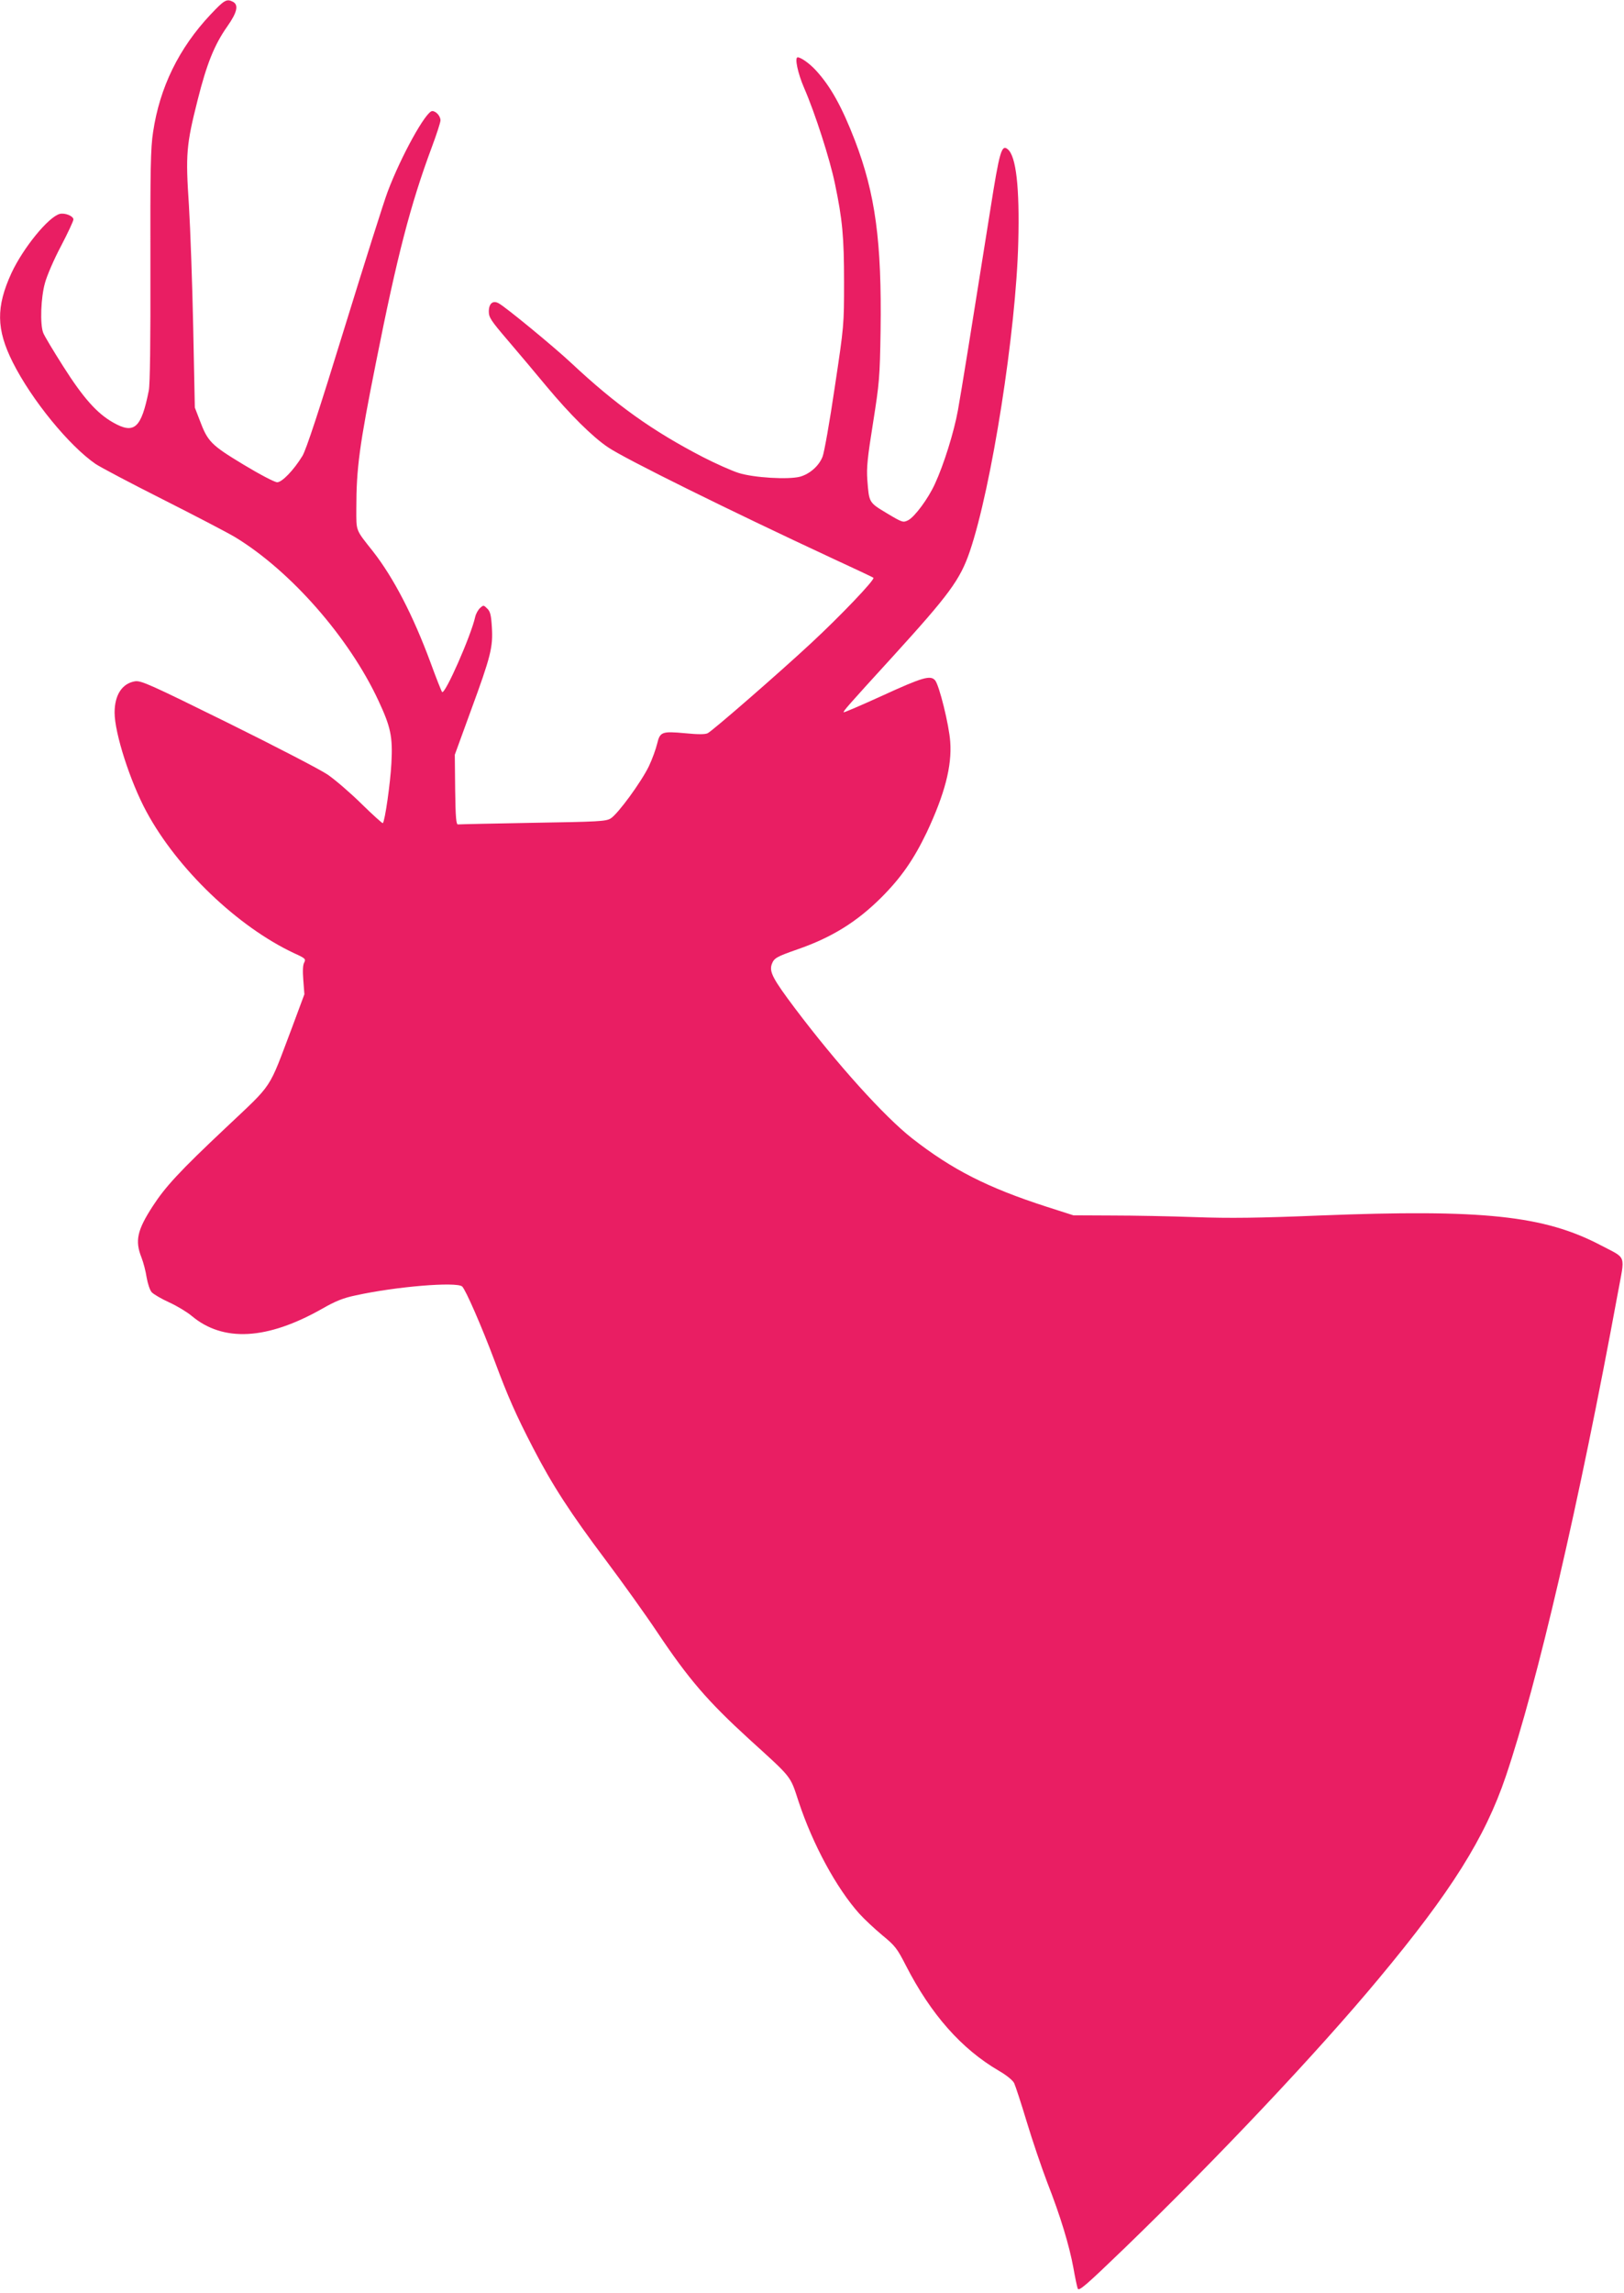 <?xml version="1.0" standalone="no"?>
<!DOCTYPE svg PUBLIC "-//W3C//DTD SVG 20010904//EN"
 "http://www.w3.org/TR/2001/REC-SVG-20010904/DTD/svg10.dtd">
<svg version="1.0" xmlns="http://www.w3.org/2000/svg"
 width="907pt" height="1280pt" viewBox="0 0 907 1280"
 preserveAspectRatio="xMidYMid meet">
<g transform="translate(0,1280) scale(0.1,-0.1)"
fill="#e91e63" stroke="none">
<path d="M1176 12719 c-177 -188 -284 -407 -321 -656 -14 -90 -16 -208 -15
-748 1 -425 -2 -658 -9 -695 -42 -211 -81 -246 -200 -178 -90 51 -167 138
-278 313 -56 88 -107 173 -112 188 -18 48 -13 195 10 277 11 41 51 134 90 207
38 73 69 139 69 148 0 19 -47 38 -76 31 -63 -16 -204 -189 -270 -330 -87 -190
-85 -314 7 -498 106 -211 315 -466 463 -568 27 -18 195 -107 374 -197 178 -90
361 -185 406 -212 309 -188 636 -560 800 -913 68 -146 80 -200 72 -348 -6
-112 -36 -323 -48 -335 -2 -2 -56 46 -119 108 -63 62 -148 135 -189 163 -41
28 -292 158 -557 289 -436 215 -485 237 -519 232 -72 -12 -114 -76 -114 -175
0 -114 87 -385 178 -553 172 -319 509 -642 825 -790 62 -28 66 -32 56 -52 -8
-13 -9 -48 -5 -99 l6 -78 -68 -183 c-137 -361 -100 -306 -374 -565 -256 -241
-335 -327 -405 -435 -87 -134 -100 -193 -63 -286 11 -28 24 -78 29 -112 6 -34
18 -71 28 -82 10 -11 54 -37 98 -57 44 -20 100 -54 125 -75 176 -148 421 -135
730 40 73 42 118 60 186 74 227 50 562 77 595 50 19 -17 108 -220 183 -420 71
-191 118 -298 213 -481 108 -209 208 -363 407 -628 93 -124 222 -304 286 -400
176 -263 281 -385 514 -598 242 -220 228 -201 276 -348 79 -239 211 -483 339
-626 28 -31 86 -85 129 -121 71 -58 83 -74 131 -168 140 -273 310 -466 521
-589 40 -23 76 -52 84 -68 7 -15 39 -112 70 -215 31 -103 83 -256 115 -340 73
-186 123 -351 146 -477 9 -52 20 -104 24 -115 7 -16 45 17 265 229 517 500
1076 1092 1416 1501 405 486 594 787 710 1130 177 523 408 1517 625 2694 41
224 53 192 -95 270 -317 166 -657 202 -1570 166 -340 -14 -504 -16 -695 -9
-137 5 -347 9 -465 9 l-215 1 -150 48 c-331 107 -527 207 -750 381 -157 123
-420 415 -654 725 -125 166 -145 205 -131 247 13 35 25 42 145 84 190 66 329
152 466 288 112 112 182 213 255 365 100 213 141 369 131 505 -6 93 -62 319
-85 344 -26 29 -69 17 -298 -88 -114 -52 -210 -93 -212 -91 -4 5 20 33 274
311 314 345 376 428 430 586 122 358 259 1232 271 1727 8 306 -12 481 -59 519
-34 29 -46 -13 -97 -337 -106 -668 -161 -1009 -181 -1120 -22 -122 -79 -304
-128 -410 -37 -82 -113 -185 -150 -204 -28 -14 -32 -13 -119 39 -101 61 -99
58 -109 186 -5 69 1 125 32 319 35 222 38 251 42 514 7 497 -29 763 -143 1061
-73 189 -136 303 -219 393 -35 38 -83 72 -101 72 -18 0 0 -88 36 -171 61 -140
144 -398 172 -534 42 -201 51 -297 51 -550 0 -238 0 -242 -52 -587 -28 -191
-59 -365 -68 -387 -20 -52 -72 -97 -126 -112 -65 -17 -258 -6 -343 21 -38 12
-128 52 -200 89 -282 146 -485 291 -735 525 -95 89 -367 313 -405 333 -32 18
-55 -1 -55 -46 0 -33 12 -51 107 -162 58 -68 157 -185 218 -259 128 -153 253
-278 341 -337 94 -64 681 -354 1253 -620 124 -57 227 -106 229 -108 10 -10
-186 -215 -349 -366 -172 -160 -551 -490 -577 -502 -15 -7 -54 -7 -125 0 -131
12 -141 8 -157 -59 -7 -29 -27 -85 -46 -125 -42 -87 -173 -267 -214 -292 -27
-16 -68 -18 -434 -24 -222 -4 -410 -8 -418 -9 -10 -2 -14 36 -16 193 l-2 196
90 247 c111 302 124 354 117 465 -4 67 -9 88 -26 104 -20 20 -21 20 -40 3 -11
-10 -23 -32 -27 -49 -23 -105 -169 -436 -185 -420 -4 5 -33 78 -64 163 -98
265 -207 475 -322 622 -99 125 -93 110 -93 239 0 225 17 352 110 817 118 594
192 879 311 1199 27 72 49 140 49 151 0 24 -25 52 -46 52 -35 0 -174 -251
-249 -450 -20 -52 -128 -394 -241 -760 -143 -465 -214 -680 -235 -715 -49 -80
-114 -147 -141 -147 -14 0 -98 44 -189 99 -182 110 -199 128 -244 248 l-27 70
-9 445 c-5 245 -16 553 -24 684 -19 285 -15 336 49 589 50 199 93 307 165 409
55 78 65 120 32 138 -35 18 -48 11 -125 -71z"/>
</g>
</svg>
